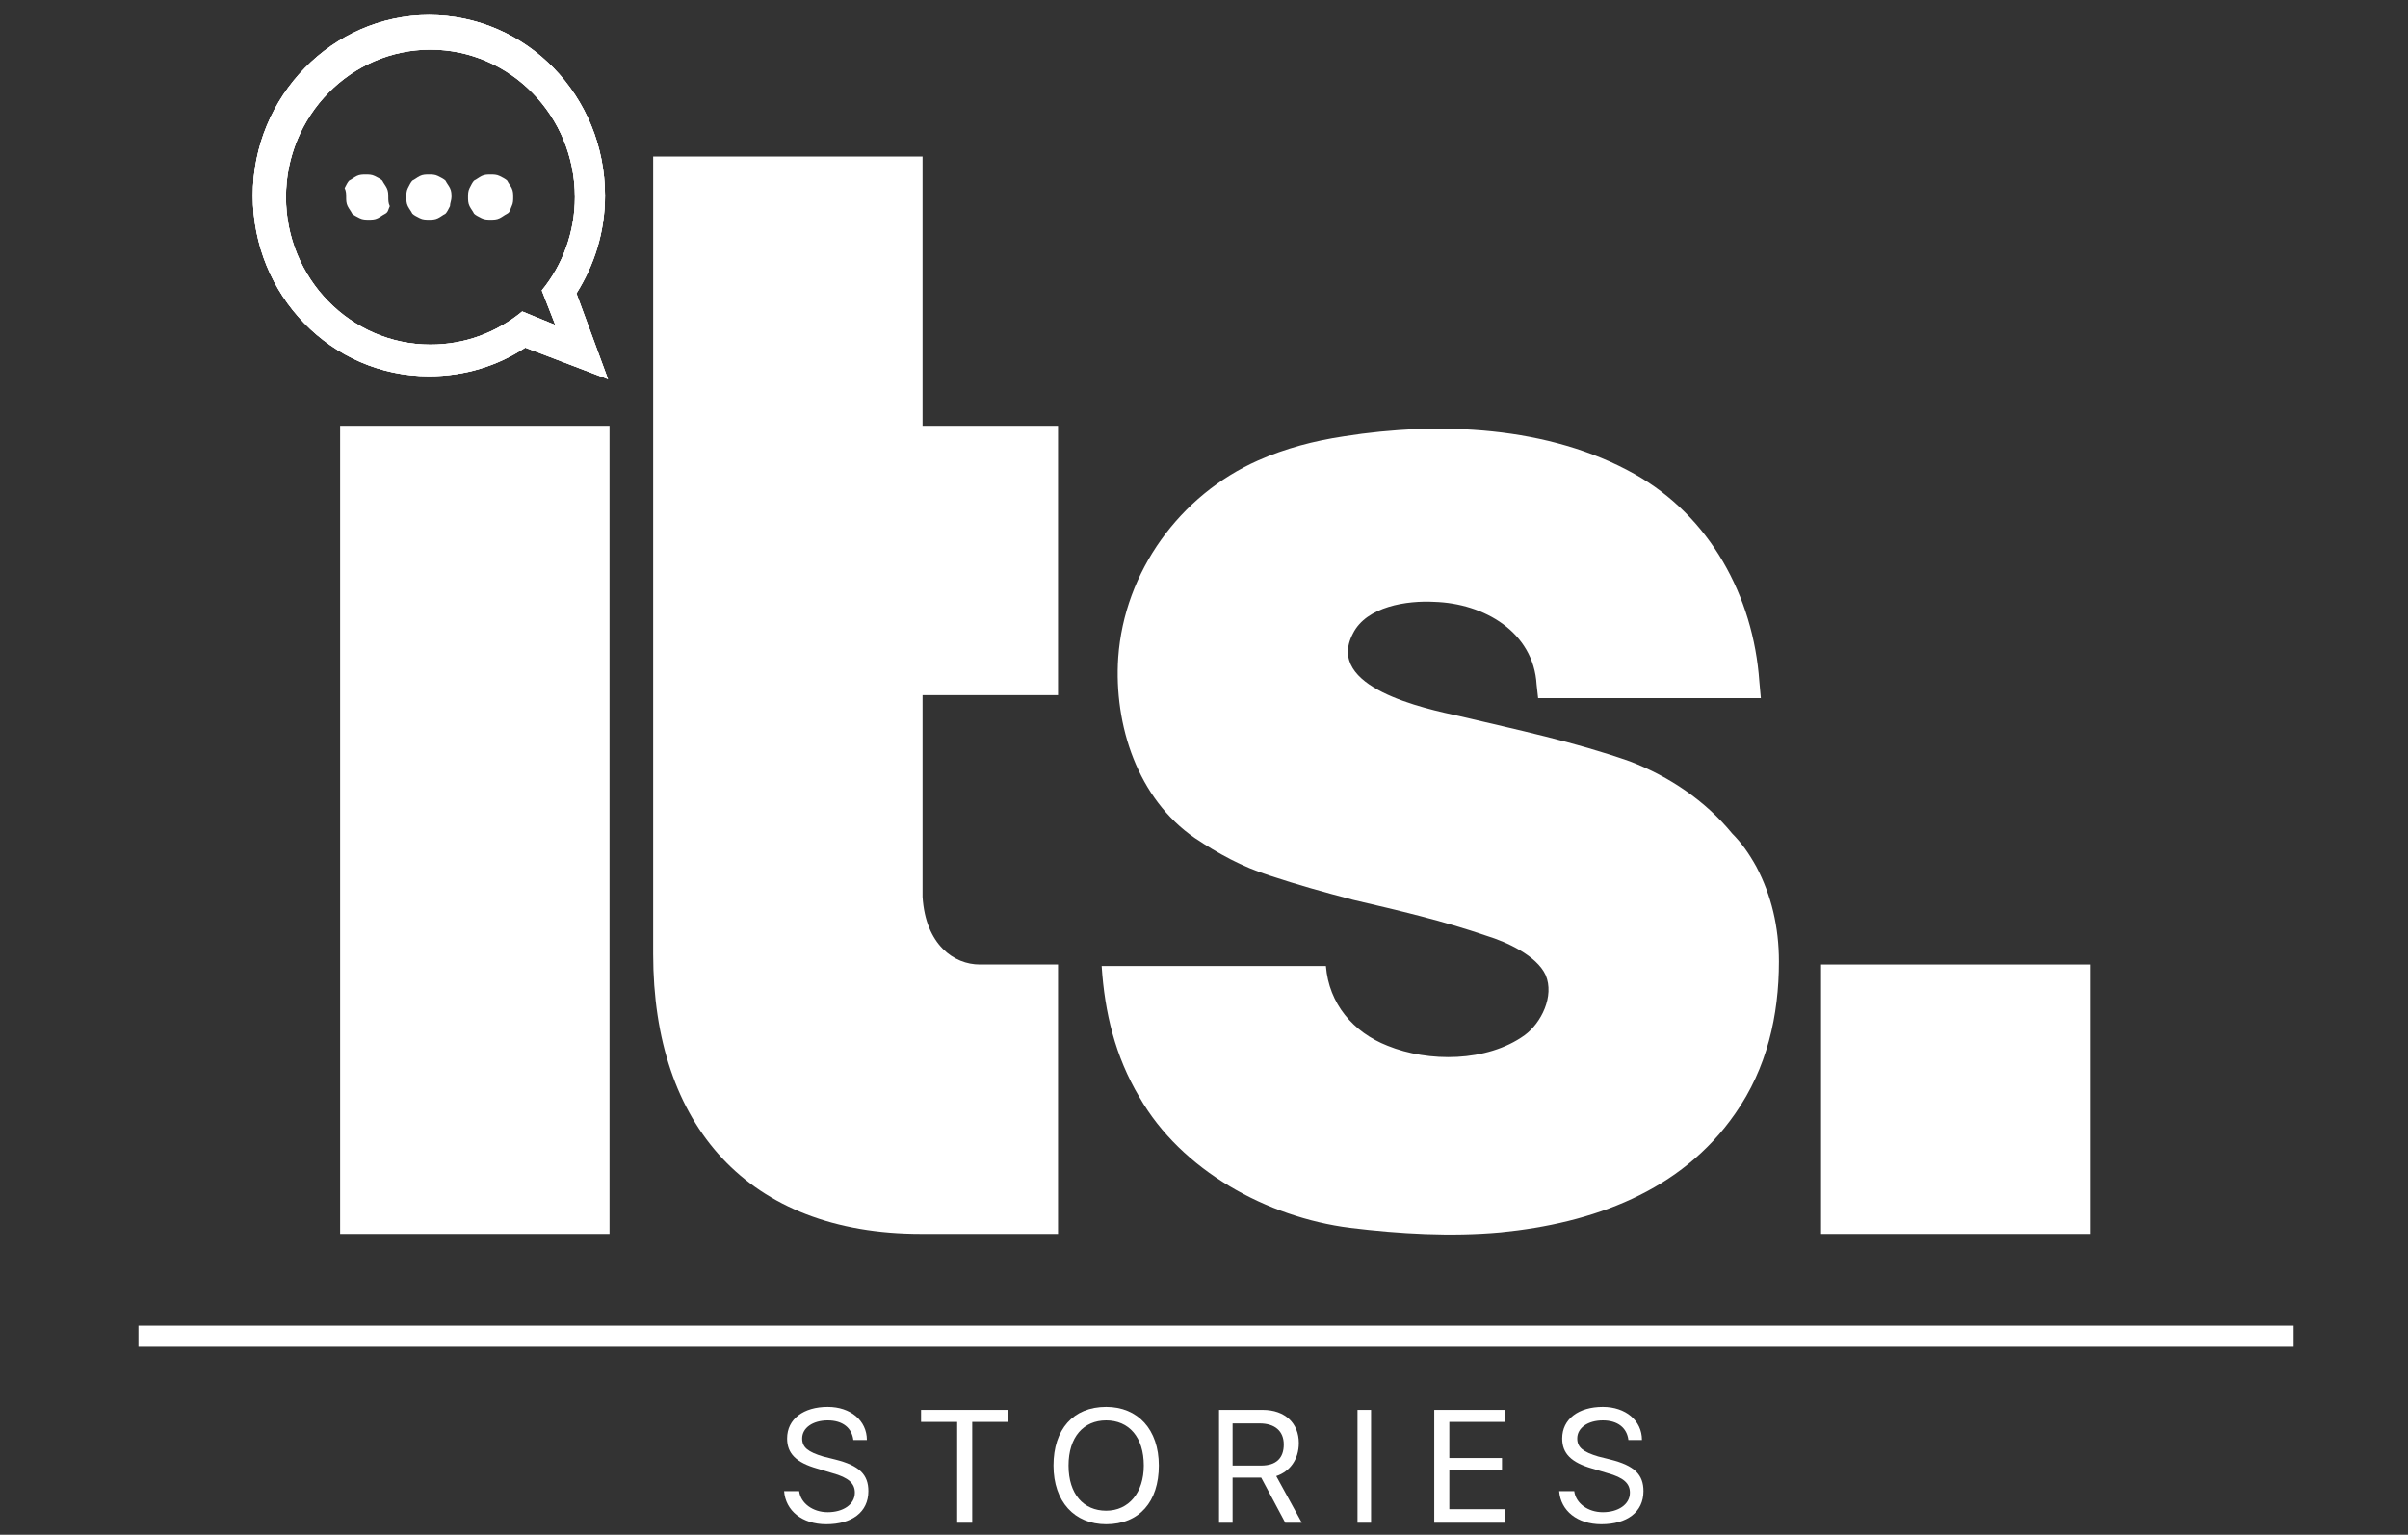 <?xml version="1.0" encoding="utf-8"?>
<!-- Generator: Adobe Illustrator 21.0.0, SVG Export Plug-In . SVG Version: 6.00 Build 0)  -->
<svg version="1.1" id="Layer_1" xmlns="http://www.w3.org/2000/svg" xmlns:xlink="http://www.w3.org/1999/xlink" x="0px" y="0px"
	 viewBox="0 0 160 102" style="enable-background:new 0 0 160 102;" xml:space="preserve">
<rect x="0" y="0" width="160" height="102" fill="#333333" stroke="none"/>
<style type="text/css">
	.st0{fill:#FFFFFF;}
</style>
<g>
	<path class="st0" d="M61.3,10.4H43.4l0,50.9v2.1c0,11.4,6.3,18.6,17.8,18.6h9.1V64.1c-1.7,0-3.4,0-5.2,0c-1.7,0-3.6-1.3-3.8-4.5
		c0-0.2,0-0.7,0-1.4c0-3.5,0-12,0-12h9V28.3h-9V10.4z"/>
	<rect x="121" y="64.1" class="st0" width="17.9" height="17.9"/>
	<rect x="22.6" y="28.3" class="st0" width="17.9" height="53.7"/>
	<path class="st0" d="M115.1,55.4c-1.8-2.2-4.2-3.8-6.8-4.8c-3.7-1.3-7.5-2.1-11.3-3c-2.3-0.5-9-1.9-7.1-5.5
		c0.9-1.8,3.6-2.2,5.4-2.1c3.3,0.1,6.6,2,6.8,5.5l0.1,0.9h14.8l-0.1-1.1c-0.4-5.7-3.3-11-8.3-13.8c-5.7-3.2-13-3.5-19.3-2.5
		c-2,0.3-3.9,0.8-5.7,1.6c-5.2,2.3-8.9,7.4-9.3,13.1c-0.3,4.5,1.3,9.4,5.1,12c1.5,1,3.1,1.9,5,2.5c1.8,0.6,3.6,1.1,5.5,1.6
		c3,0.7,6,1.4,8.9,2.4c1.3,0.4,3.3,1.3,3.9,2.6c0.6,1.4-0.3,3.2-1.4,4c-2.5,1.8-6.4,1.8-9.1,0.7c-2.3-0.9-3.9-2.8-4.1-5.3H73.2
		c0.2,3.1,0.9,6,2.5,8.7c2.8,4.9,8.5,8,14,8.7c3.3,0.4,6.7,0.6,10,0.3c6.1-0.6,12-2.7,15.6-7.9c2.1-3,2.9-6.5,2.9-10.1
		c0-2.3-0.5-4.4-1.5-6.3C116.2,56.7,115.7,56,115.1,55.4z"/>
	<g>
		<rect x="9.2" y="88.1" class="st0" width="143.2" height="1.4"/>
	</g>
	<g>
		<g>
			<path class="st0" d="M53.1,99.1c0.1,0.8,0.9,1.4,1.9,1.4c1,0,1.8-0.5,1.8-1.3c0-0.6-0.4-1-1.5-1.3l-1-0.3c-1.4-0.4-2-1-2-2
				c0-1.3,1.1-2.1,2.7-2.1c1.5,0,2.6,0.9,2.6,2.2h-0.9c-0.1-0.8-0.7-1.3-1.7-1.3c-1,0-1.7,0.5-1.7,1.2c0,0.6,0.4,0.9,1.4,1.2
				l0.8,0.2c1.6,0.4,2.2,1,2.2,2.1c0,1.4-1.1,2.2-2.8,2.2c-1.6,0-2.7-0.9-2.8-2.2H53.1z"/>
			<path class="st0" d="M63.6,101.2v-6.7h-2.4v-0.8H67v0.8h-2.4v6.7H63.6z"/>
			<path class="st0" d="M77,97.4c0,2.4-1.3,3.9-3.5,3.9c-2.1,0-3.5-1.5-3.5-3.9c0-2.4,1.3-3.9,3.5-3.9C75.6,93.5,77,95,77,97.4z
				 M71,97.4c0,1.9,1,3,2.5,3c1.5,0,2.5-1.2,2.5-3c0-1.9-1-3-2.5-3C72,94.4,71,95.5,71,97.4z"/>
			<path class="st0" d="M81.9,101.2h-0.9v-7.5h2.9c1.5,0,2.4,0.9,2.4,2.2c0,1.1-0.6,1.9-1.5,2.2l1.7,3.1h-1.1l-1.6-3h-1.9V101.2z
				 M81.9,97.4h1.9c1,0,1.5-0.5,1.5-1.4c0-0.9-0.6-1.4-1.6-1.4h-1.8V97.4z"/>
			<path class="st0" d="M90.2,101.2v-7.5h0.9v7.5H90.2z"/>
			<path class="st0" d="M100,101.2h-4.7v-7.5h4.7v0.8h-3.7v2.4h3.5v0.8h-3.5v2.6h3.7V101.2z"/>
			<path class="st0" d="M104.6,99.1c0.1,0.8,0.9,1.4,1.9,1.4c1,0,1.8-0.5,1.8-1.3c0-0.6-0.4-1-1.5-1.3l-1-0.3c-1.4-0.4-2-1-2-2
				c0-1.3,1.1-2.1,2.7-2.1c1.5,0,2.6,0.9,2.6,2.2h-0.9c-0.1-0.8-0.7-1.3-1.7-1.3c-1,0-1.7,0.5-1.7,1.2c0,0.6,0.4,0.9,1.4,1.2
				l0.8,0.2c1.6,0.4,2.2,1,2.2,2.1c0,1.4-1.1,2.2-2.8,2.2c-1.6,0-2.7-0.9-2.8-2.2H104.6z"/>
		</g>
	</g>
	<g>
		<g>
			<path class="st0" d="M34.9,23.1c-1.8,1.2-4,1.9-6.4,1.9c-6.5,0-11.7-5.4-11.7-12c0-6.6,5.3-12,11.7-12c6.5,0,11.7,5.4,11.7,12
				c0,2.4-0.7,4.6-1.9,6.5l2.1,5.7L34.9,23.1z M36.9,21.6L36,19.3c1.4-1.7,2.2-3.9,2.2-6.2c0-5.4-4.3-9.8-9.6-9.8
				c-5.3,0-9.6,4.4-9.6,9.8c0,5.4,4.3,9.8,9.6,9.8c2.3,0,4.4-0.8,6.1-2.2L36.9,21.6z"/>
			<path class="st0" d="M34.9,23.1c-1.8,1.2-4,1.9-6.4,1.9c-6.5,0-11.7-5.4-11.7-12c0-6.6,5.3-12,11.7-12c6.5,0,11.7,5.4,11.7,12
				c0,2.4-0.7,4.6-1.9,6.5l2.1,5.7L34.9,23.1z M36.9,21.6L36,19.3c1.4-1.7,2.2-3.9,2.2-6.2c0-5.4-4.3-9.8-9.6-9.8
				c-5.3,0-9.6,4.4-9.6,9.8c0,5.4,4.3,9.8,9.6,9.8c2.3,0,4.4-0.8,6.1-2.2L36.9,21.6z"/>
			<path class="st0" d="M34.9,23.1c-1.8,1.2-4,1.9-6.4,1.9c-6.5,0-11.7-5.4-11.7-12c0-6.6,5.3-12,11.7-12c6.5,0,11.7,5.4,11.7,12
				c0,2.4-0.7,4.6-1.9,6.5l2.1,5.7L34.9,23.1z M36.9,21.6L36,19.3c1.4-1.7,2.2-3.9,2.2-6.2c0-5.4-4.3-9.8-9.6-9.8
				c-5.3,0-9.6,4.4-9.6,9.8c0,5.4,4.3,9.8,9.6,9.8c2.3,0,4.4-0.8,6.1-2.2L36.9,21.6z"/>
		</g>
	</g>
	<g>
		<path class="st0" d="M34.1,13.1c0-0.2,0-0.4-0.1-0.6c-0.1-0.2-0.2-0.3-0.3-0.5c-0.1-0.1-0.3-0.2-0.5-0.3c-0.2-0.1-0.4-0.1-0.6-0.1
			c-0.2,0-0.4,0-0.6,0.1c-0.2,0.1-0.3,0.2-0.5,0.3c-0.1,0.1-0.2,0.3-0.3,0.5c-0.1,0.2-0.1,0.4-0.1,0.6c0,0.2,0,0.4,0.1,0.6
			c0.1,0.2,0.2,0.3,0.3,0.5c0.1,0.1,0.3,0.2,0.5,0.3c0.2,0.1,0.4,0.1,0.6,0.1c0.2,0,0.4,0,0.6-0.1c0.2-0.1,0.3-0.2,0.5-0.3
			s0.2-0.3,0.3-0.5C34.1,13.5,34.1,13.3,34.1,13.1z"/>
		<path class="st0" d="M30,13.1c0-0.2,0-0.4-0.1-0.6c-0.1-0.2-0.2-0.3-0.3-0.5c-0.1-0.1-0.3-0.2-0.5-0.3c-0.2-0.1-0.4-0.1-0.6-0.1
			s-0.4,0-0.6,0.1c-0.2,0.1-0.3,0.2-0.5,0.3c-0.1,0.1-0.2,0.3-0.3,0.5c-0.1,0.2-0.1,0.4-0.1,0.6c0,0.2,0,0.4,0.1,0.6
			c0.1,0.2,0.2,0.3,0.3,0.5c0.1,0.1,0.3,0.2,0.5,0.3c0.2,0.1,0.4,0.1,0.6,0.1s0.4,0,0.6-0.1c0.2-0.1,0.3-0.2,0.5-0.3
			c0.1-0.1,0.2-0.3,0.3-0.5C29.9,13.5,30,13.3,30,13.1z"/>
		<path class="st0" d="M25.8,13.1c0-0.2,0-0.4-0.1-0.6c-0.1-0.2-0.2-0.3-0.3-0.5c-0.1-0.1-0.3-0.2-0.5-0.3c-0.2-0.1-0.4-0.1-0.6-0.1
			s-0.4,0-0.6,0.1c-0.2,0.1-0.3,0.2-0.5,0.3c-0.1,0.1-0.2,0.3-0.3,0.5C23,12.7,23,12.9,23,13.1c0,0.2,0,0.4,0.1,0.6
			c0.1,0.2,0.2,0.3,0.3,0.5c0.1,0.1,0.3,0.2,0.5,0.3c0.2,0.1,0.4,0.1,0.6,0.1s0.4,0,0.6-0.1c0.2-0.1,0.3-0.2,0.5-0.3
			s0.2-0.3,0.3-0.5C25.8,13.5,25.8,13.3,25.8,13.1z"/>
	</g>
</g>
</svg>
